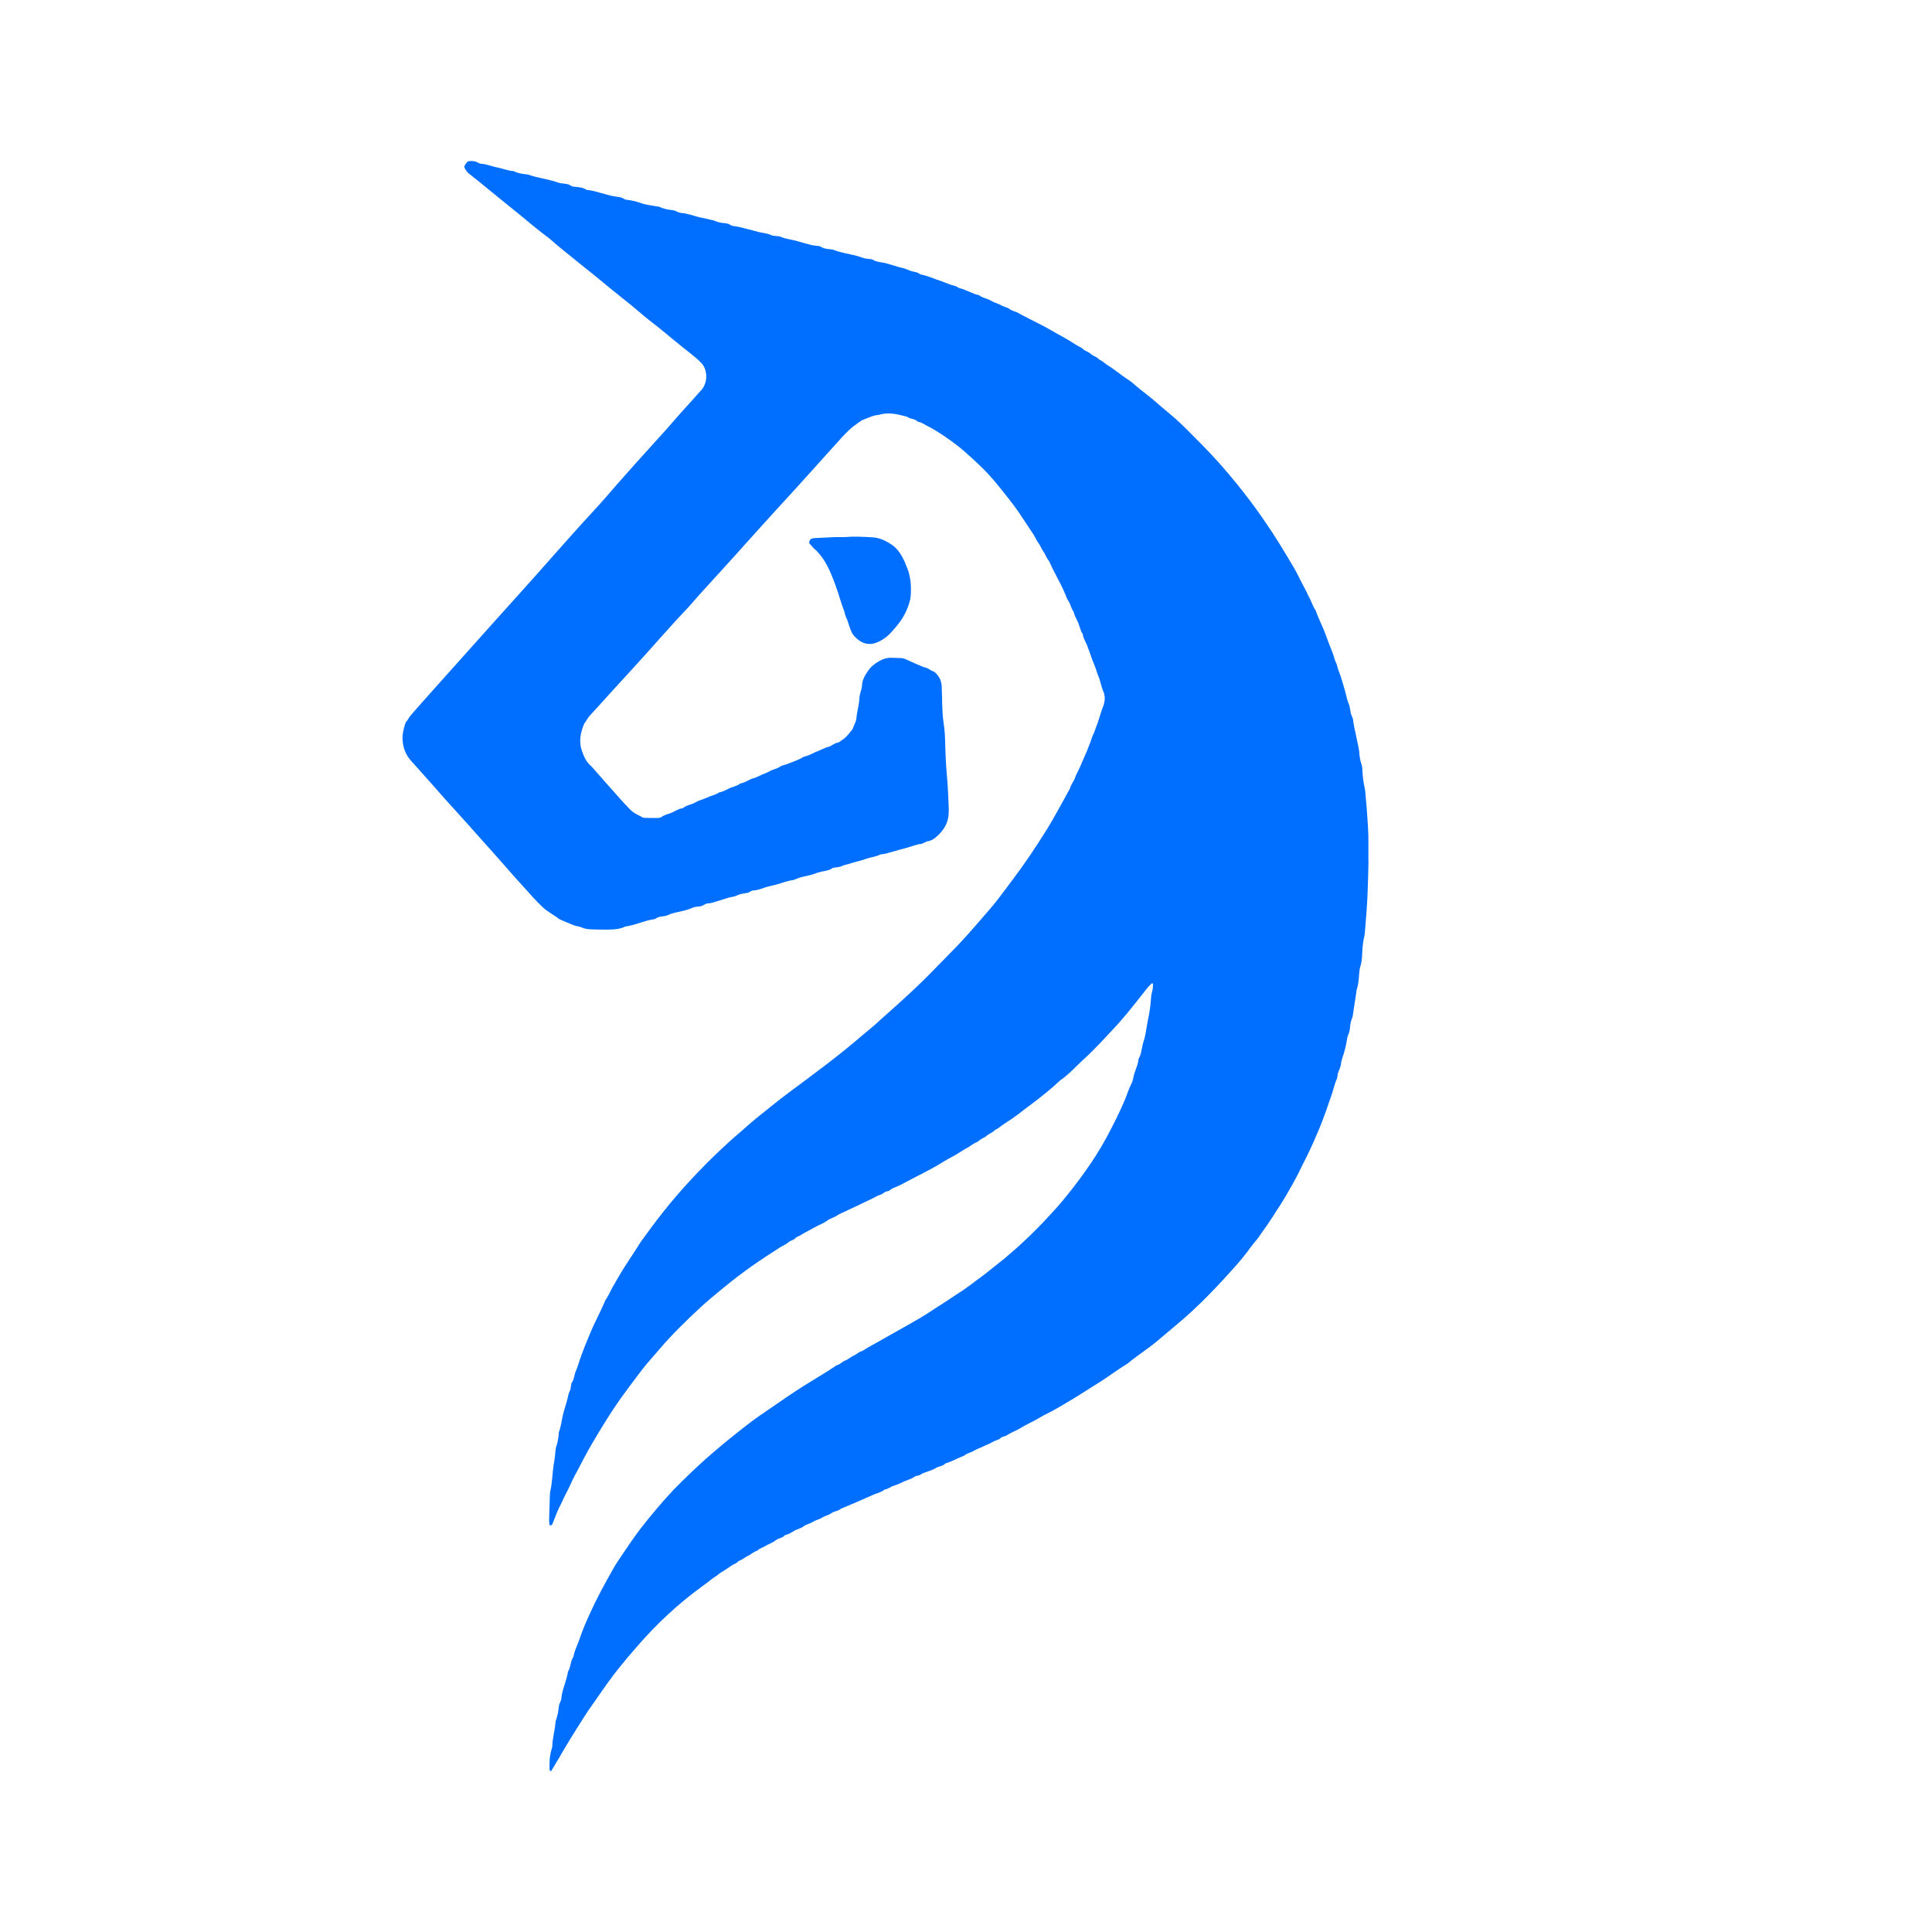 <?xml version="1.0" encoding="UTF-8"?>
<svg width="24px" height="24px" viewBox="0 0 24 24" version="1.1" xmlns="http://www.w3.org/2000/svg" xmlns:xlink="http://www.w3.org/1999/xlink">
    <title>至信链元商品协议-24px</title>
    <g id="至信链元商品协议-24px" stroke="none" stroke-width="1" fill="none" fill-rule="evenodd">
        <g id="23" transform="translate(-307, -334)" fill="#3D3D3D" fill-rule="nonzero">
            <path d="M314.755,213.808 C314.755,211.218 314.795,208.628 314.745,206.038 C314.705,204.218 314.575,202.398 314.445,200.578 C314.295,198.478 314.095,196.378 313.895,194.278 C313.795,193.228 313.725,192.168 313.475,191.148 C313.115,189.648 312.945,188.128 312.845,186.598 C312.795,185.838 312.795,185.028 312.535,184.328 C312.055,183.048 311.875,181.738 311.755,180.398 C311.695,179.738 311.535,179.078 311.395,178.418 C311.195,177.478 310.945,176.558 310.765,175.618 C310.445,174.018 309.935,172.468 309.805,170.828 C309.775,170.458 309.555,170.108 309.425,169.748 C309.295,169.388 309.105,169.048 309.025,168.678 C308.815,167.648 308.735,166.618 308.285,165.618 C307.815,164.588 307.615,163.438 307.275,162.338 C306.585,160.058 305.955,157.758 304.995,155.558 C304.665,154.788 304.605,153.918 304.165,153.138 C303.755,152.398 303.605,151.518 303.285,150.728 C302.545,148.868 301.715,147.038 301.025,145.168 C300.035,142.478 298.565,140.008 297.585,137.328 C296.775,136.248 296.365,134.968 295.725,133.798 C295.035,132.548 294.445,131.248 293.725,130.018 C292.615,128.128 291.675,126.138 290.515,124.288 C287.385,119.288 284.175,114.338 280.655,109.588 C277.935,105.908 275.075,102.338 272.085,98.878 C268.175,94.338 264.065,89.968 259.695,85.878 C256.565,82.948 253.515,79.918 250.105,77.308 C248.135,75.808 246.245,74.218 244.305,72.678 C242.295,71.078 240.145,69.668 238.185,68.008 C237.315,67.268 236.295,66.728 235.335,66.088 C234.465,65.508 233.605,64.938 232.765,64.328 C231.845,63.658 230.885,63.038 229.905,62.458 C228.925,61.878 228.095,61.048 226.995,60.648 C226.315,59.778 225.155,59.668 224.355,58.968 C223.495,58.218 222.245,58.068 221.455,57.178 C219.715,56.388 218.135,55.308 216.465,54.398 C214.805,53.488 213.095,52.668 211.445,51.748 C208.355,50.048 205.105,48.688 201.955,47.108 C201.275,46.768 200.625,46.348 199.905,46.098 C199.185,45.838 198.465,45.688 197.815,45.198 C197.135,44.688 196.215,44.658 195.445,44.238 C194.275,43.608 192.905,43.328 191.765,42.668 C190.515,41.948 188.995,41.898 187.855,40.968 C185.565,40.598 183.615,39.218 181.335,38.818 C180.475,38.148 179.415,38.038 178.415,37.728 C177.425,37.418 176.475,36.968 175.455,36.668 C173.345,36.058 171.345,35.118 169.155,34.738 C168.615,34.648 168.145,34.168 167.605,34.048 C166.575,33.818 165.565,33.638 164.575,33.198 C163.535,32.738 162.375,32.578 161.265,32.278 C159.885,31.898 158.515,31.458 157.115,31.148 C155.815,30.868 154.455,30.868 153.255,30.148 C152.875,29.918 152.325,29.988 151.845,29.908 C151.275,29.818 150.685,29.808 150.145,29.618 C146.975,28.498 143.575,28.298 140.425,27.128 C140.245,27.058 140.045,27.058 139.855,27.038 C138.625,26.888 137.375,26.858 136.255,26.158 C135.875,25.928 135.325,25.968 134.855,25.898 C134.285,25.818 133.705,25.788 133.145,25.658 C131.475,25.248 129.815,24.788 128.145,24.358 C126.485,23.928 124.745,23.808 123.145,23.118 C122.725,22.938 122.205,22.988 121.725,22.918 C121.245,22.858 120.735,22.888 120.305,22.698 C118.965,22.098 117.525,22.018 116.125,21.708 C113.325,21.088 110.585,20.178 107.725,19.838 C107.445,19.808 107.145,19.718 106.915,19.568 C106.155,19.078 105.295,18.998 104.435,18.928 C103.565,18.858 102.735,18.678 101.925,18.338 C101.405,18.118 100.815,18.038 100.255,17.918 C99.415,17.728 98.575,17.508 97.725,17.378 C95.355,17.028 93.135,15.988 90.715,15.858 C90.255,15.828 89.805,15.588 89.355,15.428 C88.995,15.308 88.645,15.088 88.275,15.058 C86.745,14.908 85.235,14.688 83.815,14.038 C83.475,13.888 83.065,13.918 82.685,13.848 C80.995,13.538 79.235,13.398 77.625,12.838 C76.065,12.298 74.495,12.008 72.875,11.818 C72.685,11.798 72.475,11.758 72.325,11.658 C71.415,11.018 70.355,10.988 69.305,10.858 C68.735,10.788 68.175,10.648 67.615,10.518 C66.775,10.318 65.955,10.068 65.115,9.878 C63.525,9.528 61.985,8.968 60.335,8.868 C60.145,8.858 59.945,8.798 59.785,8.708 C58.675,8.028 57.405,8.038 56.175,7.878 C55.795,7.828 55.355,7.838 55.065,7.638 C54.135,7.008 53.085,6.968 52.045,6.838 C51.575,6.778 51.085,6.728 50.635,6.578 C47.465,5.478 44.075,5.248 40.895,4.138 C39.275,3.968 37.655,3.798 36.155,3.078 C34.415,2.998 32.795,2.328 31.095,2.018 C29.215,1.678 27.425,0.928 25.485,0.838 C25.125,0.818 24.775,0.568 24.435,0.408 C23.575,0 22.615,-0.052 21.655,0.038 C21.405,0.058 21.135,0.258 20.955,0.448 C19.905,1.648 19.915,1.868 20.905,3.108 C21.145,3.408 21.375,3.668 21.695,3.898 C26.525,7.408 31.175,11.168 35.975,14.718 C39.265,17.148 42.405,19.778 45.745,22.148 C46.835,22.918 47.935,23.688 48.945,24.548 C51.125,26.398 53.465,28.028 55.725,29.778 C59.025,32.338 62.435,34.768 65.715,37.368 C69.425,40.308 73.315,43.008 76.995,45.988 C79.285,47.848 81.695,49.558 84.045,51.338 C87.315,53.808 90.515,56.368 93.835,58.778 C95.055,59.658 96.245,60.598 97.335,61.668 C99.495,63.768 99.495,67.538 97.555,69.788 C97.365,70.008 97.165,70.208 96.965,70.418 C95.125,72.338 93.285,74.268 91.435,76.188 C88.925,78.798 86.495,81.488 83.975,84.098 C80.285,87.918 76.575,91.728 72.925,95.588 C70.755,97.878 68.605,100.168 66.475,102.498 C63.135,106.148 59.555,109.578 56.165,113.178 C53.825,115.668 51.455,118.128 49.115,120.618 C42.725,127.418 36.235,134.128 29.785,140.878 C23.535,147.408 17.305,153.948 11.055,160.488 C8.215,163.458 5.375,166.428 2.595,169.458 C2.015,170.098 1.695,170.908 1.065,171.478 C0.435,173.188 -0.095,174.898 0.015,176.788 C0.155,179.178 0.965,181.228 2.555,182.988 C3.255,183.768 4.005,184.508 4.725,185.268 C7.215,187.888 9.735,190.488 12.195,193.148 C15.365,196.568 18.675,199.858 21.875,203.248 C25.595,207.198 29.385,211.078 33.075,215.058 C36.315,218.548 39.635,221.958 42.935,225.378 C43.785,226.258 44.725,227.068 45.625,227.908 C47.235,229.418 49.315,230.248 51.035,231.588 C52.625,232.228 54.205,232.908 55.815,233.498 C56.615,233.788 57.535,233.798 58.315,234.128 C59.405,234.588 60.535,234.718 61.685,234.758 C63.125,234.808 64.565,234.828 66.005,234.818 C68.205,234.798 70.425,234.858 72.505,233.918 C72.595,233.878 72.685,233.858 72.785,233.848 C75.925,233.438 78.825,231.998 81.985,231.658 C82.165,231.638 82.365,231.548 82.515,231.448 C83.165,230.988 83.905,230.848 84.685,230.778 C85.455,230.708 86.195,230.558 86.905,230.218 C87.335,230.018 87.805,229.888 88.265,229.778 C90.395,229.278 92.575,228.988 94.625,228.108 C95.395,227.778 96.315,227.818 97.165,227.688 C98.025,227.558 98.635,226.818 99.575,226.808 C100.535,226.808 101.435,226.428 102.365,226.188 C104.125,225.748 105.825,225.058 107.645,224.798 C108.475,224.678 109.255,224.208 110.075,223.998 C110.905,223.788 111.775,223.708 112.615,223.548 C112.795,223.518 112.955,223.378 113.125,223.298 C113.475,223.148 113.825,222.888 114.175,222.878 C116.035,222.828 117.695,221.968 119.475,221.598 C120.785,221.328 122.095,221.008 123.365,220.628 C124.655,220.238 125.915,219.848 127.245,219.688 C127.615,219.638 127.965,219.448 128.325,219.328 C128.775,219.168 129.225,218.988 129.685,218.868 C131.445,218.428 133.285,218.178 134.965,217.528 C136.665,216.868 138.595,217.068 140.175,216.018 C140.465,215.828 140.925,215.888 141.295,215.818 C141.865,215.718 142.475,215.718 142.975,215.478 C143.945,215.018 145.005,214.928 145.995,214.598 C147.635,214.058 149.345,213.808 150.975,213.228 C152.485,212.688 154.155,212.618 155.635,211.908 C155.965,211.748 156.395,211.808 156.765,211.738 C157.235,211.658 157.715,211.578 158.165,211.438 C160.285,210.838 162.405,210.278 164.555,209.768 C166.025,209.418 167.425,208.758 168.975,208.658 C169.245,208.638 169.505,208.458 169.775,208.348 C170.215,208.178 170.645,207.908 171.105,207.848 C172.415,207.678 173.435,206.978 174.365,206.148 C176.515,204.248 177.985,201.978 178.005,198.988 C178.005,198.508 178.035,198.028 178.005,197.548 C177.825,194.288 177.755,191.028 177.425,187.788 C177.105,184.638 176.945,181.478 176.865,178.318 C176.805,176.108 176.735,173.908 176.355,171.728 C175.935,169.258 175.905,166.768 175.835,164.278 C175.795,163.028 175.765,161.788 175.715,160.538 C175.655,159.038 175.095,157.748 174.015,156.698 C173.745,156.438 173.485,156.098 173.155,155.998 C172.065,155.658 171.205,154.768 170.015,154.698 C168.155,153.948 166.285,153.228 164.455,152.418 C163.825,152.138 163.225,151.888 162.545,151.868 C161.395,151.828 160.245,151.798 159.095,151.778 C157.725,151.758 156.505,152.168 155.285,152.818 C153.805,153.598 152.545,154.578 151.605,155.918 C150.675,157.238 149.765,158.588 149.745,160.328 C149.745,160.888 149.475,161.438 149.345,161.998 C149.185,162.648 148.935,163.298 148.905,163.948 C148.825,166.068 148.125,168.098 147.925,170.198 C147.805,171.468 147.035,172.498 146.615,173.658 C145.585,174.768 144.725,176.048 143.355,176.818 C142.855,177.098 142.415,177.628 141.905,177.678 C140.705,177.808 139.915,178.758 138.755,178.998 C137.555,179.248 136.455,179.928 135.285,180.318 C133.745,180.818 132.365,181.748 130.745,182.018 C129.105,183.018 127.245,183.508 125.485,184.198 C124.685,184.508 123.745,184.568 123.065,185.028 C122.315,185.528 121.515,185.718 120.695,185.978 C119.885,186.238 119.195,186.748 118.355,187.008 C116.995,187.428 115.745,188.248 114.365,188.588 C112.865,188.958 111.635,189.958 110.105,190.168 C109.085,190.948 107.815,191.128 106.675,191.588 C105.535,192.048 104.465,192.748 103.195,192.888 C102.085,193.678 100.715,193.828 99.505,194.378 C98.205,194.968 96.745,195.248 95.495,195.928 C94.145,196.668 92.545,196.768 91.325,197.748 C90.035,197.828 88.985,198.588 87.845,199.048 C86.695,199.508 85.435,199.698 84.385,200.418 C84.085,200.618 83.655,200.698 83.285,200.708 C81.845,200.728 80.415,200.708 78.975,200.688 C78.695,200.688 78.385,200.628 78.145,200.488 C76.895,199.788 75.495,199.358 74.435,198.338 C73.675,197.608 72.895,196.908 72.165,196.148 C68.615,192.428 65.065,188.718 61.565,184.948 C59.975,183.738 59.165,182.068 58.475,180.238 C57.375,177.308 58.035,174.608 59.205,171.908 C59.895,171.118 60.335,170.148 61.095,169.388 C63.245,167.238 65.315,165.018 67.435,162.838 C69.945,160.248 72.465,157.668 74.995,155.098 C80.945,149.038 86.655,142.748 92.705,136.788 C93.985,135.528 95.155,134.148 96.415,132.858 C100.725,128.428 105.015,123.988 109.305,119.548 C113.675,115.018 118.005,110.438 122.415,105.938 C126.275,102.008 130.115,98.048 133.925,94.068 C136.955,90.898 140.005,87.748 143.055,84.588 C144.515,83.078 146.015,81.608 147.805,80.478 C148.605,79.978 149.345,79.288 150.215,79.008 C151.845,78.478 153.405,77.658 155.165,77.558 C158.355,76.638 161.435,77.348 164.515,78.158 C165.515,78.938 166.985,78.628 167.885,79.638 C169.155,79.798 170.165,80.568 171.285,81.068 C173.665,82.138 177.385,84.528 180.025,86.378 C181.895,87.688 183.645,89.138 185.385,90.628 C187.925,92.798 190.425,94.998 192.645,97.478 C194.865,99.958 197.015,102.498 199.115,105.088 C201.395,107.908 203.325,110.958 205.465,113.868 C206.135,114.778 206.585,115.858 207.275,116.748 C207.935,117.588 208.295,118.588 208.935,119.418 C209.625,120.328 209.945,121.478 210.775,122.298 C212.155,125.438 214.085,128.288 215.545,131.388 C216.035,132.418 216.395,133.548 217.045,134.468 C217.775,135.498 217.905,136.798 218.735,137.748 C218.985,138.988 219.745,140.008 220.235,141.148 C220.725,142.278 220.905,143.548 221.705,144.538 C221.815,145.818 222.605,146.848 223.085,147.968 C223.985,150.068 224.645,152.268 225.625,154.338 C226.065,155.268 226.285,156.308 226.735,157.268 C227.225,158.298 227.465,159.438 227.825,160.528 C227.975,160.978 228.115,161.438 228.315,161.868 C229.065,163.448 229.005,164.988 228.335,166.588 C227.455,168.698 226.915,170.928 225.995,173.038 C225.655,173.818 225.435,174.628 225.015,175.388 C224.615,176.118 224.425,176.978 224.095,177.778 C223.045,180.328 221.865,182.818 220.695,185.308 C220.215,186.348 219.585,187.328 219.185,188.398 C218.755,189.568 217.835,190.468 217.525,191.688 C214.995,195.928 212.595,200.248 209.875,204.368 C206.465,209.548 202.845,214.588 198.955,219.428 C196.505,222.468 194.145,225.588 191.505,228.448 C187.825,232.428 184.205,236.478 180.305,240.258 C177.295,243.168 174.275,246.068 171.225,248.938 C165.755,254.098 159.935,258.838 154.195,263.688 C153.035,264.668 151.795,265.568 150.605,266.528 C146.245,270.038 141.795,273.428 137.235,276.658 C133.525,279.288 129.805,281.918 126.045,284.498 C122.745,286.768 119.585,289.238 116.385,291.638 C114.705,292.898 113.065,294.178 111.465,295.538 C109.815,296.958 108.075,298.278 106.405,299.698 C101.695,303.718 97.175,307.928 92.855,312.368 C87.675,317.698 82.895,323.358 78.375,329.258 C77.035,330.998 75.865,332.848 74.605,334.648 C73.575,336.128 72.525,337.588 71.545,339.098 C70.615,340.528 69.725,341.978 68.825,343.428 C67.875,344.958 67.195,346.658 66.085,348.088 C64.645,351.398 62.785,354.508 61.305,357.798 C60.055,360.578 58.855,363.368 57.795,366.228 C57.365,367.398 57.015,368.598 56.475,369.718 C55.935,370.838 56.005,372.168 55.185,373.198 C54.965,373.468 54.985,373.918 54.895,374.298 C54.785,374.768 54.795,375.298 54.565,375.688 C54.065,376.538 53.935,377.478 53.695,378.408 C53.275,379.978 52.665,381.498 52.285,383.068 C51.855,384.828 51.625,386.638 50.965,388.338 C50.935,388.428 50.935,388.528 50.925,388.618 C50.835,390.058 50.575,391.468 50.075,392.828 C49.885,393.358 49.885,393.958 49.805,394.528 C49.705,395.288 49.685,396.068 49.525,396.808 C48.835,399.998 48.945,403.308 48.135,406.478 C48.045,406.848 48.065,407.238 48.045,407.628 C48.005,408.298 47.975,408.968 47.945,409.638 C47.885,411.458 47.815,413.278 47.775,415.098 C47.765,415.568 47.845,416.048 47.885,416.518 C47.905,416.748 48.065,416.868 48.295,416.808 C48.465,416.768 48.725,416.708 48.775,416.578 C49.555,414.838 50.185,413.018 51.085,411.358 C51.945,409.768 52.695,408.118 53.585,406.548 C54.475,404.978 55.165,403.298 56.075,401.748 C57.285,399.698 58.385,397.588 59.575,395.518 C60.995,393.048 62.525,390.648 64.065,388.248 C66.285,384.798 68.575,381.408 71.045,378.128 C73.055,375.458 75.185,372.898 77.255,370.278 C79.325,367.658 81.655,365.288 83.905,362.828 C87.965,358.388 92.425,354.348 96.935,350.378 C99.065,348.498 101.345,346.788 103.585,345.028 C106.795,342.498 110.125,340.118 113.515,337.848 C116.665,335.748 119.915,333.778 123.175,331.828 C123.995,331.338 124.955,331.028 125.655,330.418 C126.465,329.708 127.665,329.728 128.315,328.808 C129.495,328.398 130.525,327.668 131.635,327.148 C132.835,326.588 133.985,325.928 135.185,325.358 C136.295,324.818 137.495,324.388 138.495,323.678 C139.455,322.998 140.605,322.808 141.575,322.188 C142.605,321.528 143.795,321.148 144.915,320.638 C147.765,319.338 150.655,318.108 153.505,316.788 C154.195,316.468 154.875,316.028 155.605,315.878 C156.485,315.688 157.025,314.848 157.915,314.778 C158.745,314.708 159.235,314.018 159.935,313.768 C162.555,312.848 164.955,311.458 167.455,310.278 C170.455,308.858 173.455,307.398 176.315,305.698 C177.545,304.968 178.865,304.388 180.115,303.708 C181.355,303.028 182.545,302.248 183.805,301.618 C185.085,300.978 186.195,300.018 187.575,299.568 C188.355,298.688 189.585,298.498 190.455,297.748 C191.255,297.058 192.375,296.848 193.075,296.008 C194.175,295.638 195.005,294.818 195.975,294.238 C197.605,293.268 199.215,292.228 200.755,291.128 C205.335,287.858 210.005,284.718 214.225,280.968 C216.155,279.738 217.845,278.198 219.515,276.658 C221.265,275.038 223.095,273.528 224.835,271.908 C226.865,270.018 228.775,268.028 230.745,266.078 C235.895,260.968 237.645,258.638 242.345,253.088 C242.895,252.438 243.535,251.848 244.145,251.248 C244.195,251.198 244.335,251.218 244.415,251.248 C244.475,251.268 244.565,251.358 244.565,251.418 C244.565,251.888 244.575,252.378 244.495,252.838 C244.345,253.688 244.015,254.518 243.965,255.368 C243.815,258.058 243.335,260.688 242.745,263.308 C242.725,263.398 242.725,263.498 242.705,263.588 C242.325,265.368 242.145,267.218 241.525,268.908 C240.865,270.708 240.895,272.708 239.845,274.358 C239.775,276.028 238.875,277.448 238.435,279.008 C238.175,279.918 238.055,280.918 237.615,281.738 C236.705,283.418 236.115,285.228 235.345,286.958 C233.585,290.878 231.545,294.648 229.405,298.358 C227.355,301.898 225.055,305.298 222.575,308.568 C220.095,311.828 217.505,314.998 214.775,318.048 C213.765,319.178 212.685,320.258 211.635,321.358 C206.835,326.378 201.665,330.988 196.205,335.278 C194.855,336.338 193.445,337.318 192.095,338.358 C190.665,339.458 189.195,340.508 187.705,341.528 C185.665,342.918 183.695,344.408 181.575,345.658 C179.855,346.678 178.205,347.798 176.475,348.808 C174.675,349.858 172.915,350.988 171.125,352.058 C168.355,353.718 165.495,355.188 162.655,356.708 C160.395,357.918 158.105,359.078 155.845,360.298 C153.835,361.388 151.775,362.388 149.815,363.558 C148.755,363.758 148.005,364.578 147.035,364.978 C146.065,365.368 145.245,366.118 144.265,366.468 C143.265,366.828 142.575,367.718 141.505,367.898 C137.285,370.628 132.805,372.928 128.525,375.558 C124.465,378.048 120.525,380.698 116.505,383.248 C113.845,384.938 111.335,386.848 108.805,388.708 C106.275,390.568 103.805,392.498 101.355,394.458 C97.695,397.368 94.235,400.498 90.785,403.638 C86.545,407.498 82.755,411.798 79.005,416.128 C76.585,418.918 74.395,421.898 72.245,424.898 C71.035,426.588 69.785,428.258 68.705,430.048 C66.035,434.448 63.445,438.878 61.195,443.508 C59.945,446.078 58.745,448.668 57.775,451.358 C57.095,453.238 56.085,454.998 55.685,456.988 C54.675,458.328 54.895,460.138 53.925,461.498 C53.465,464.338 52.015,466.918 51.755,469.818 C51.725,470.188 51.495,470.528 51.355,470.888 C51.225,471.248 51.025,471.598 50.985,471.968 C50.805,473.498 50.545,474.998 49.985,476.448 C49.885,476.708 49.865,477.008 49.835,477.298 C49.615,479.588 48.895,481.808 48.825,484.118 C48.815,484.588 48.665,485.068 48.515,485.518 C47.875,487.468 47.885,489.478 47.925,491.488 C47.925,491.578 47.965,491.688 48.025,491.758 C48.075,491.818 48.165,491.858 48.245,491.871 C48.325,491.878 48.465,491.871 48.495,491.818 C49.625,490.058 50.765,488.308 51.855,486.518 C54.285,482.528 56.925,478.698 59.545,474.838 C60.875,472.878 62.355,471.038 63.745,469.128 C68.405,462.738 71.235,459.478 76.295,453.988 C82.755,446.968 89.905,440.728 97.805,435.368 C98.825,434.678 99.845,433.968 100.825,433.218 C101.505,432.698 102.295,432.368 102.955,431.798 C103.595,431.248 104.405,430.898 105.135,430.448 C105.865,429.998 106.605,429.538 107.325,429.068 C108.035,428.598 108.945,428.448 109.495,427.728 C110.625,427.418 111.505,426.608 112.545,426.168 C113.605,425.718 114.435,424.858 115.575,424.588 C116.425,423.768 117.595,423.538 118.575,422.968 C119.565,422.388 120.745,422.098 121.625,421.398 C122.555,420.668 123.865,420.768 124.625,419.818 C125.785,419.618 126.765,418.958 127.765,418.438 C128.695,417.948 129.765,417.808 130.635,417.168 C131.555,416.498 132.735,416.348 133.735,415.758 C134.705,415.178 135.915,414.988 136.885,414.398 C137.795,413.838 138.875,413.768 139.755,413.118 C140.675,412.438 141.975,412.528 142.875,411.748 C146.325,410.358 149.795,409.028 153.215,407.558 C154.525,406.998 155.985,406.778 157.135,405.868 C158.225,405.788 159.055,405.018 160.035,404.748 C161.155,404.448 162.205,403.968 163.235,403.498 C164.445,402.948 165.795,402.738 166.915,401.938 C167.425,401.578 168.295,401.708 168.795,401.338 C169.455,400.858 170.165,400.708 170.895,400.468 C171.895,400.138 172.935,399.838 173.815,399.308 C174.805,398.708 176.095,398.818 176.925,397.898 C179.055,397.328 180.995,396.248 183.055,395.508 C183.955,394.758 185.145,394.648 186.155,394.068 C187.205,393.458 188.425,393.118 189.545,392.588 C190.405,392.188 191.335,391.898 192.165,391.438 C192.925,391.008 193.735,390.738 194.555,390.478 C195.195,389.638 196.295,389.748 197.095,389.238 C198.465,388.358 200.045,387.908 201.445,387.068 C202.905,386.188 204.495,385.548 206.025,384.778 C207.305,384.138 208.535,383.388 209.825,382.798 C212.845,381.408 215.725,379.748 218.615,378.118 C221.175,376.678 223.675,375.098 226.225,373.648 C229.705,371.678 232.905,369.278 236.395,367.338 C239.355,364.958 242.665,363.068 245.655,360.728 C248.495,358.498 251.345,356.288 254.145,354.018 C259.235,349.868 264.005,345.378 268.555,340.648 C271.265,337.828 274.015,335.038 276.365,331.898 C276.995,331.068 277.695,330.298 278.405,329.528 C278.985,328.908 279.435,328.168 279.965,327.498 C282.025,324.888 283.845,322.108 285.755,319.388 C286.685,318.068 287.535,316.688 288.395,315.328 C289.255,313.968 290.055,312.568 290.885,311.188 C292.055,309.228 293.045,307.168 294.125,305.168 C295.845,301.988 297.385,298.728 298.845,295.428 C300.385,291.948 301.675,288.358 302.965,284.768 C303.455,283.428 303.725,282.018 304.375,280.718 C304.755,279.968 304.675,279.008 305.025,278.238 C305.425,277.358 305.815,276.508 305.895,275.528 C305.915,275.248 305.985,274.958 306.075,274.688 C306.855,272.528 307.515,270.328 307.845,268.048 C307.895,267.678 308.025,267.298 308.195,266.958 C308.585,266.168 308.735,265.318 308.805,264.458 C308.875,263.588 309.065,262.758 309.415,261.958 C309.565,261.618 309.665,261.238 309.725,260.858 C310.095,258.588 310.445,256.318 310.805,254.048 C310.865,253.668 310.895,253.278 311.025,252.918 C311.545,251.448 311.625,249.918 311.755,248.388 C311.815,247.628 311.875,246.838 312.125,246.128 C312.555,244.928 312.675,243.698 312.735,242.458 C312.815,240.638 312.955,238.828 313.385,237.038 C313.565,236.298 313.645,235.528 313.705,234.758 C313.975,231.418 314.295,228.068 314.465,224.718 C314.655,221.078 314.695,217.438 314.805,213.788 L314.655,213.788 L314.755,213.808 Z" id="路径"></path>
        </g>
        <path d="M17,10.693 C16.996,10.841 16.994,10.989 16.987,11.137 C16.983,11.219 16.977,11.301 16.971,11.382 L16.958,11.545 C16.956,11.57 16.954,11.596 16.95,11.62 L16.946,11.638 C16.929,11.711 16.924,11.785 16.921,11.859 C16.919,11.909 16.914,11.959 16.898,12.008 C16.89,12.033 16.887,12.06 16.885,12.086 L16.881,12.137 C16.877,12.187 16.872,12.236 16.856,12.284 C16.853,12.293 16.851,12.302 16.85,12.311 L16.848,12.33 C16.834,12.422 16.82,12.514 16.806,12.607 C16.805,12.619 16.802,12.631 16.798,12.643 L16.795,12.651 C16.783,12.68 16.776,12.709 16.773,12.74 L16.771,12.753 C16.769,12.784 16.764,12.814 16.753,12.843 L16.748,12.855 C16.742,12.869 16.737,12.884 16.735,12.899 C16.722,12.992 16.697,13.081 16.667,13.169 C16.665,13.177 16.663,13.186 16.661,13.195 L16.66,13.203 C16.657,13.243 16.642,13.278 16.627,13.313 C16.622,13.325 16.619,13.338 16.617,13.351 L16.613,13.377 C16.611,13.39 16.608,13.403 16.602,13.414 C16.59,13.441 16.581,13.468 16.573,13.496 L16.561,13.538 C16.557,13.551 16.553,13.565 16.549,13.579 C16.499,13.725 16.45,13.871 16.392,14.012 C16.343,14.13 16.292,14.246 16.236,14.36 L16.191,14.449 L16.191,14.449 L16.151,14.531 C16.131,14.572 16.11,14.613 16.088,14.653 L16.041,14.738 C16.025,14.766 16.01,14.794 15.993,14.822 L15.954,14.888 C15.934,14.921 15.914,14.954 15.893,14.987 L15.865,15.028 L15.865,15.028 L15.812,15.112 C15.767,15.181 15.721,15.25 15.672,15.316 L15.66,15.333 L15.66,15.333 L15.637,15.367 C15.629,15.378 15.621,15.389 15.612,15.399 C15.585,15.43 15.559,15.462 15.535,15.495 C15.468,15.591 15.392,15.679 15.315,15.765 L15.237,15.851 L15.237,15.851 C15.064,16.043 14.882,16.226 14.688,16.395 C14.634,16.441 14.58,16.486 14.526,16.532 L14.364,16.668 L14.364,16.668 C14.25,16.763 14.124,16.84 14.011,16.936 C13.961,16.966 13.913,16.998 13.865,17.031 L13.769,17.097 C13.721,17.13 13.673,17.163 13.623,17.193 C13.546,17.24 13.469,17.291 13.392,17.339 L13.333,17.375 L13.251,17.424 C13.168,17.474 13.085,17.523 12.998,17.565 C12.979,17.574 12.959,17.585 12.94,17.596 L12.883,17.629 C12.873,17.635 12.863,17.64 12.853,17.645 L12.828,17.659 L12.828,17.659 L12.778,17.684 C12.744,17.701 12.711,17.718 12.679,17.739 C12.625,17.773 12.565,17.791 12.513,17.827 C12.504,17.833 12.495,17.837 12.485,17.84 L12.462,17.847 C12.445,17.853 12.428,17.86 12.416,17.877 C12.385,17.888 12.354,17.899 12.325,17.916 C12.312,17.924 12.299,17.93 12.286,17.936 L12.245,17.954 C12.238,17.957 12.232,17.96 12.225,17.963 C12.213,17.969 12.201,17.975 12.188,17.98 L12.15,17.996 C12.138,18.001 12.125,18.007 12.114,18.013 L12.096,18.023 C12.086,18.03 12.074,18.035 12.063,18.039 L12.03,18.052 C12.011,18.059 11.993,18.068 11.978,18.082 C11.952,18.092 11.926,18.103 11.9,18.115 L11.849,18.139 C11.815,18.154 11.78,18.169 11.744,18.179 C11.729,18.196 11.711,18.205 11.691,18.211 L11.666,18.219 C11.655,18.222 11.644,18.226 11.633,18.232 L11.626,18.236 C11.6,18.252 11.572,18.263 11.543,18.273 L11.504,18.287 L11.504,18.287 L11.483,18.294 C11.466,18.3 11.45,18.307 11.434,18.319 C11.415,18.334 11.382,18.329 11.363,18.343 C11.339,18.361 11.313,18.371 11.287,18.381 L11.261,18.391 C11.248,18.395 11.235,18.4 11.222,18.407 C11.183,18.426 11.143,18.445 11.1,18.457 C11.063,18.468 11.031,18.5 10.99,18.503 C10.963,18.526 10.931,18.538 10.9,18.549 L10.876,18.558 C10.864,18.562 10.852,18.566 10.84,18.572 C10.71,18.631 10.578,18.686 10.446,18.742 C10.432,18.755 10.415,18.762 10.398,18.768 L10.377,18.775 C10.363,18.779 10.349,18.784 10.336,18.791 L10.327,18.798 C10.312,18.809 10.296,18.817 10.279,18.823 L10.254,18.832 C10.242,18.837 10.229,18.842 10.218,18.85 C10.204,18.859 10.189,18.865 10.173,18.872 L10.142,18.884 C10.131,18.888 10.119,18.893 10.108,18.899 L10.098,18.905 C10.085,18.913 10.072,18.919 10.058,18.925 L10.031,18.935 C10.016,18.941 10.002,18.947 9.989,18.956 L9.98,18.962 C9.965,18.974 9.949,18.982 9.932,18.988 L9.907,18.998 C9.894,19.002 9.882,19.007 9.87,19.014 L9.859,19.021 L9.859,19.021 L9.836,19.034 C9.809,19.05 9.782,19.064 9.751,19.07 C9.737,19.088 9.719,19.097 9.7,19.104 L9.675,19.113 C9.661,19.118 9.648,19.125 9.636,19.134 C9.606,19.16 9.568,19.172 9.533,19.191 L9.52,19.198 C9.51,19.205 9.499,19.21 9.488,19.215 L9.466,19.225 C9.445,19.235 9.423,19.246 9.406,19.264 C9.384,19.27 9.365,19.281 9.347,19.293 L9.325,19.308 C9.314,19.316 9.302,19.323 9.29,19.328 C9.277,19.334 9.264,19.342 9.252,19.35 L9.227,19.366 C9.21,19.377 9.193,19.386 9.174,19.392 C9.162,19.408 9.147,19.417 9.131,19.425 L9.115,19.433 C9.106,19.437 9.098,19.441 9.091,19.446 C9.064,19.465 9.035,19.484 9.008,19.502 L8.996,19.51 L8.996,19.51 L8.971,19.525 C8.959,19.532 8.947,19.539 8.935,19.548 L8.925,19.557 C8.899,19.58 8.869,19.594 8.843,19.615 C8.806,19.646 8.767,19.674 8.728,19.702 C8.427,19.92 8.155,20.174 7.908,20.46 L7.835,20.545 L7.835,20.545 L7.801,20.584 L7.801,20.584 L7.769,20.623 L7.769,20.623 L7.738,20.661 C7.733,20.667 7.728,20.673 7.723,20.679 L7.693,20.716 C7.688,20.723 7.683,20.729 7.678,20.735 L7.649,20.772 L7.649,20.772 L7.619,20.81 L7.619,20.81 L7.59,20.85 L7.59,20.85 L7.56,20.89 L7.56,20.89 L7.529,20.933 C7.524,20.94 7.519,20.947 7.514,20.955 L7.481,21.001 L7.481,21.001 L7.447,21.05 L7.447,21.05 L7.403,21.114 L7.403,21.114 L7.349,21.19 C7.322,21.229 7.295,21.267 7.27,21.307 L7.195,21.425 C7.133,21.523 7.071,21.621 7.012,21.722 L6.977,21.782 C6.956,21.819 6.935,21.855 6.913,21.89 L6.849,21.998 L6.849,21.998 C6.847,22 6.842,22 6.839,22 C6.836,21.999 6.833,21.998 6.831,21.995 C6.828,21.992 6.827,21.988 6.827,21.984 C6.825,21.903 6.825,21.821 6.849,21.742 C6.855,21.723 6.861,21.704 6.861,21.685 C6.864,21.591 6.891,21.5 6.9,21.407 L6.901,21.393 C6.902,21.386 6.903,21.379 6.905,21.373 C6.927,21.314 6.937,21.253 6.943,21.191 C6.945,21.176 6.953,21.161 6.958,21.147 L6.96,21.139 L6.96,21.139 L6.967,21.125 C6.97,21.118 6.972,21.111 6.973,21.103 C6.977,21.048 6.992,20.996 7.008,20.944 L7.022,20.9 C7.035,20.856 7.049,20.811 7.056,20.765 C7.071,20.741 7.079,20.714 7.085,20.687 L7.092,20.659 C7.098,20.632 7.106,20.605 7.123,20.582 C7.131,20.537 7.146,20.496 7.163,20.455 L7.179,20.414 C7.187,20.394 7.195,20.373 7.202,20.353 C7.239,20.243 7.285,20.138 7.333,20.033 C7.418,19.845 7.517,19.665 7.619,19.486 C7.648,19.434 7.681,19.385 7.714,19.336 L7.754,19.277 C7.836,19.155 7.919,19.034 8.012,18.92 L8.042,18.882 L8.042,18.882 L8.104,18.807 C8.217,18.67 8.334,18.536 8.461,18.412 C8.592,18.285 8.724,18.157 8.864,18.039 C8.957,17.959 9.051,17.881 9.148,17.805 L9.22,17.748 C9.292,17.691 9.365,17.635 9.441,17.583 C9.594,17.48 9.744,17.372 9.899,17.271 C9.954,17.235 10.009,17.201 10.064,17.167 L10.175,17.099 C10.249,17.054 10.323,17.008 10.394,16.959 C10.414,16.955 10.431,16.945 10.448,16.933 L10.464,16.921 C10.472,16.915 10.481,16.909 10.49,16.905 L10.499,16.901 C10.513,16.896 10.526,16.888 10.539,16.88 L10.565,16.863 C10.574,16.857 10.582,16.852 10.591,16.847 L10.605,16.84 C10.615,16.836 10.624,16.83 10.634,16.824 L10.652,16.812 C10.67,16.799 10.689,16.787 10.711,16.783 C10.748,16.759 10.786,16.737 10.825,16.715 L10.902,16.672 C10.915,16.665 10.928,16.657 10.941,16.65 C11.027,16.6 11.114,16.553 11.2,16.504 L11.339,16.425 C11.401,16.39 11.463,16.354 11.523,16.315 C11.591,16.271 11.658,16.226 11.727,16.183 L11.776,16.151 L11.776,16.151 L11.873,16.086 L11.873,16.086 L11.921,16.055 C11.968,16.026 12.012,15.993 12.056,15.961 L12.122,15.911 L12.122,15.911 L12.155,15.887 C12.212,15.845 12.268,15.803 12.322,15.758 L12.361,15.727 L12.361,15.727 L12.44,15.664 C12.453,15.654 12.466,15.643 12.479,15.633 C12.673,15.47 12.858,15.296 13.03,15.107 L13.128,15 C13.148,14.978 13.168,14.955 13.187,14.932 C13.291,14.808 13.39,14.679 13.484,14.547 C13.579,14.414 13.667,14.275 13.745,14.131 C13.826,13.981 13.904,13.827 13.971,13.668 C13.978,13.65 13.985,13.633 13.992,13.615 L14.012,13.561 C14.026,13.525 14.04,13.49 14.058,13.456 C14.066,13.439 14.071,13.421 14.076,13.402 L14.085,13.359 C14.086,13.354 14.088,13.349 14.089,13.345 C14.093,13.33 14.098,13.316 14.103,13.301 L14.118,13.259 C14.131,13.226 14.141,13.192 14.143,13.156 C14.164,13.12 14.174,13.08 14.182,13.04 L14.188,13.009 C14.192,12.989 14.196,12.969 14.202,12.949 L14.207,12.934 C14.22,12.896 14.228,12.856 14.235,12.815 L14.243,12.766 C14.244,12.758 14.246,12.75 14.247,12.742 L14.252,12.718 L14.253,12.706 C14.276,12.6 14.294,12.493 14.3,12.383 C14.3,12.369 14.303,12.354 14.307,12.339 L14.314,12.31 C14.316,12.3 14.318,12.29 14.32,12.281 C14.322,12.269 14.322,12.258 14.322,12.246 L14.323,12.223 L14.323,12.223 C14.323,12.22 14.319,12.217 14.317,12.216 C14.314,12.215 14.308,12.214 14.307,12.216 L14.278,12.245 C14.264,12.26 14.25,12.275 14.238,12.291 L14.092,12.476 L14.092,12.476 L14.066,12.508 L14.066,12.508 L14.029,12.554 L14.029,12.554 L14.005,12.584 L14.005,12.584 L13.979,12.614 L13.979,12.614 L13.953,12.645 L13.953,12.645 L13.926,12.676 C13.921,12.682 13.917,12.687 13.912,12.693 L13.882,12.726 L13.882,12.726 L13.849,12.762 C13.844,12.768 13.838,12.774 13.832,12.78 L13.796,12.819 C13.721,12.898 13.648,12.979 13.57,13.056 L13.52,13.105 L13.52,13.105 L13.418,13.2 C13.401,13.216 13.384,13.233 13.368,13.249 L13.329,13.287 C13.278,13.336 13.225,13.384 13.166,13.424 C13.063,13.522 12.952,13.61 12.84,13.696 L12.765,13.752 L12.765,13.752 L12.69,13.809 L12.653,13.838 C12.594,13.882 12.532,13.925 12.47,13.964 C12.463,13.969 12.456,13.974 12.449,13.979 L12.417,14.003 C12.399,14.016 12.381,14.028 12.36,14.036 C12.348,14.051 12.332,14.062 12.316,14.071 L12.297,14.082 C12.287,14.087 12.277,14.093 12.269,14.099 L12.26,14.107 C12.249,14.117 12.236,14.124 12.223,14.131 L12.194,14.147 C12.178,14.156 12.163,14.166 12.15,14.181 C12.124,14.19 12.1,14.204 12.077,14.219 L12.049,14.238 C12.04,14.244 12.03,14.25 12.021,14.256 L12.006,14.264 C11.987,14.274 11.968,14.286 11.95,14.297 L11.894,14.332 C11.885,14.338 11.875,14.343 11.866,14.349 L11.837,14.365 L11.837,14.365 L11.778,14.397 C11.759,14.407 11.74,14.418 11.721,14.43 C11.612,14.499 11.498,14.558 11.383,14.616 C11.364,14.626 11.345,14.636 11.326,14.646 L11.27,14.676 C11.213,14.706 11.156,14.736 11.097,14.758 C11.072,14.767 11.055,14.791 11.028,14.798 L11.02,14.799 C11.004,14.8 10.991,14.808 10.979,14.817 L10.964,14.828 C10.954,14.835 10.944,14.841 10.931,14.844 C10.914,14.848 10.897,14.856 10.881,14.865 L10.861,14.876 C10.858,14.878 10.855,14.879 10.851,14.881 C10.743,14.935 10.633,14.985 10.524,15.037 C10.513,15.043 10.502,15.047 10.492,15.052 L10.459,15.067 C10.437,15.076 10.416,15.087 10.397,15.1 C10.36,15.126 10.316,15.133 10.279,15.161 C10.255,15.179 10.229,15.193 10.202,15.206 L10.169,15.221 C10.164,15.224 10.158,15.227 10.153,15.229 L10.119,15.247 L10.119,15.247 L10.052,15.284 C10.041,15.29 10.029,15.296 10.018,15.302 C10.007,15.307 9.997,15.313 9.986,15.319 L9.955,15.338 C9.935,15.35 9.914,15.361 9.891,15.37 C9.879,15.388 9.861,15.397 9.843,15.406 L9.827,15.412 C9.816,15.417 9.806,15.422 9.797,15.429 L9.79,15.435 C9.776,15.447 9.761,15.457 9.744,15.466 L9.719,15.479 C9.711,15.483 9.703,15.487 9.695,15.492 C9.571,15.572 9.447,15.652 9.327,15.737 C9.214,15.818 9.103,15.902 8.995,15.991 L8.838,16.121 C8.79,16.162 8.741,16.203 8.695,16.247 C8.523,16.408 8.353,16.572 8.198,16.753 L8.17,16.786 L8.17,16.786 L8.112,16.852 C8.054,16.918 7.997,16.985 7.945,17.056 L7.897,17.119 L7.897,17.119 L7.802,17.246 C7.77,17.289 7.739,17.332 7.708,17.375 C7.614,17.508 7.527,17.646 7.442,17.786 C7.383,17.884 7.325,17.982 7.271,18.082 C7.226,18.166 7.184,18.252 7.137,18.335 C7.126,18.356 7.115,18.378 7.105,18.4 L7.075,18.466 C7.069,18.477 7.064,18.487 7.059,18.498 L7.043,18.531 C7.029,18.556 7.016,18.582 7.004,18.608 L6.967,18.687 C6.96,18.7 6.954,18.713 6.947,18.726 C6.93,18.76 6.916,18.795 6.902,18.831 L6.881,18.885 C6.874,18.903 6.867,18.921 6.859,18.938 C6.858,18.942 6.852,18.945 6.847,18.946 L6.841,18.948 L6.841,18.948 C6.832,18.95 6.826,18.945 6.825,18.936 C6.824,18.917 6.821,18.897 6.821,18.878 C6.823,18.804 6.825,18.73 6.828,18.656 C6.829,18.629 6.83,18.602 6.831,18.575 L6.832,18.556 C6.832,18.546 6.833,18.537 6.835,18.528 C6.848,18.474 6.854,18.419 6.86,18.364 L6.869,18.265 C6.874,18.222 6.879,18.178 6.888,18.135 C6.89,18.123 6.892,18.11 6.893,18.098 L6.897,18.06 C6.897,18.054 6.898,18.048 6.898,18.042 C6.902,18.019 6.902,17.994 6.909,17.973 C6.926,17.924 6.935,17.873 6.94,17.821 L6.941,17.802 C6.942,17.798 6.942,17.794 6.943,17.79 C6.957,17.752 6.966,17.712 6.974,17.672 L6.983,17.624 C6.986,17.608 6.989,17.592 6.993,17.576 C7.008,17.512 7.031,17.45 7.047,17.386 L7.05,17.374 L7.05,17.374 L7.055,17.349 C7.061,17.324 7.067,17.299 7.08,17.276 C7.085,17.267 7.087,17.256 7.089,17.245 L7.091,17.228 L7.091,17.228 L7.094,17.213 L7.096,17.195 C7.097,17.187 7.099,17.18 7.104,17.175 C7.12,17.152 7.127,17.126 7.133,17.1 L7.139,17.077 C7.142,17.062 7.146,17.047 7.153,17.033 C7.173,16.988 7.187,16.939 7.203,16.891 C7.243,16.775 7.289,16.661 7.337,16.548 C7.358,16.498 7.381,16.449 7.405,16.4 L7.452,16.302 C7.476,16.253 7.498,16.204 7.519,16.154 C7.561,16.095 7.587,16.026 7.624,15.964 C7.658,15.905 7.692,15.846 7.727,15.788 C7.746,15.757 7.765,15.727 7.785,15.697 L7.844,15.607 L7.844,15.607 L7.868,15.57 L7.868,15.57 L7.915,15.497 C7.938,15.46 7.962,15.423 7.988,15.388 C8.16,15.148 8.342,14.918 8.54,14.701 C8.704,14.521 8.876,14.349 9.056,14.186 L9.104,14.143 L9.104,14.143 L9.201,14.059 C9.217,14.045 9.233,14.031 9.249,14.017 C9.31,13.962 9.372,13.909 9.436,13.858 L9.489,13.816 L9.489,13.816 L9.593,13.732 C9.663,13.676 9.733,13.621 9.805,13.568 C9.948,13.463 10.09,13.356 10.231,13.249 C10.405,13.118 10.575,12.98 10.741,12.837 C10.786,12.798 10.834,12.762 10.878,12.722 L10.937,12.668 L10.937,12.668 L11.057,12.561 C11.217,12.418 11.375,12.275 11.527,12.122 C11.643,12.005 11.758,11.887 11.873,11.769 C11.972,11.667 12.066,11.559 12.16,11.451 L12.3,11.289 L12.3,11.289 C12.367,11.211 12.429,11.129 12.491,11.046 L12.553,10.963 L12.584,10.922 C12.732,10.725 12.87,10.52 13,10.31 C13.058,10.217 13.112,10.121 13.165,10.025 L13.26,9.852 C13.27,9.833 13.281,9.813 13.292,9.794 C13.302,9.75 13.332,9.715 13.35,9.674 L13.355,9.66 C13.37,9.617 13.394,9.577 13.413,9.535 L13.457,9.433 C13.487,9.366 13.516,9.298 13.542,9.229 L13.548,9.212 L13.548,9.212 L13.559,9.179 C13.564,9.162 13.57,9.146 13.577,9.131 C13.591,9.106 13.599,9.079 13.609,9.052 L13.615,9.036 C13.645,8.962 13.664,8.885 13.69,8.811 L13.704,8.774 C13.729,8.709 13.732,8.646 13.703,8.582 C13.699,8.573 13.696,8.564 13.693,8.555 L13.684,8.527 L13.684,8.527 L13.679,8.508 L13.679,8.508 L13.668,8.47 C13.661,8.444 13.654,8.419 13.643,8.395 C13.637,8.382 13.632,8.368 13.628,8.355 L13.615,8.315 C13.611,8.301 13.606,8.288 13.601,8.276 C13.585,8.239 13.571,8.202 13.558,8.165 L13.531,8.09 C13.523,8.066 13.514,8.041 13.504,8.016 C13.501,8.009 13.498,8.003 13.495,7.996 L13.48,7.965 C13.466,7.937 13.454,7.909 13.451,7.877 C13.433,7.854 13.424,7.826 13.415,7.798 L13.407,7.774 C13.404,7.763 13.4,7.751 13.395,7.739 C13.391,7.73 13.387,7.721 13.383,7.712 L13.363,7.672 C13.352,7.649 13.343,7.626 13.338,7.601 C13.324,7.583 13.315,7.563 13.307,7.542 L13.297,7.516 C13.292,7.504 13.287,7.491 13.281,7.479 L13.273,7.468 C13.261,7.449 13.251,7.428 13.243,7.407 L13.223,7.358 C13.221,7.353 13.219,7.348 13.216,7.342 C13.198,7.3 13.177,7.259 13.156,7.219 L13.114,7.138 C13.085,7.084 13.058,7.029 13.034,6.973 C13.019,6.956 13.008,6.936 12.997,6.916 L12.985,6.891 C12.981,6.883 12.977,6.875 12.972,6.867 L12.964,6.856 C12.943,6.827 12.93,6.793 12.911,6.762 L12.901,6.747 C12.892,6.735 12.885,6.722 12.877,6.709 L12.855,6.669 C12.848,6.655 12.841,6.642 12.832,6.63 C12.812,6.6 12.792,6.57 12.772,6.54 L12.713,6.45 C12.674,6.39 12.633,6.33 12.59,6.273 C12.51,6.168 12.428,6.064 12.343,5.964 C12.259,5.863 12.163,5.773 12.067,5.685 C12,5.624 11.934,5.565 11.862,5.512 L11.833,5.49 C11.822,5.483 11.812,5.475 11.801,5.467 L11.768,5.444 C11.763,5.44 11.757,5.436 11.751,5.432 L11.718,5.409 C11.655,5.367 11.592,5.328 11.542,5.303 L11.529,5.296 C11.519,5.291 11.508,5.285 11.498,5.28 L11.477,5.268 C11.453,5.254 11.428,5.242 11.4,5.238 C11.382,5.218 11.36,5.21 11.337,5.205 L11.319,5.2 C11.302,5.196 11.285,5.19 11.271,5.178 L11.242,5.17 C11.134,5.141 11.026,5.119 10.915,5.154 C10.873,5.156 10.835,5.17 10.797,5.185 L10.769,5.196 C10.755,5.202 10.74,5.208 10.726,5.213 C10.708,5.219 10.691,5.23 10.674,5.243 L10.654,5.258 C10.648,5.263 10.641,5.268 10.634,5.272 C10.566,5.318 10.509,5.378 10.453,5.439 C10.376,5.525 10.298,5.611 10.221,5.696 L10.105,5.825 C9.96,5.987 9.813,6.148 9.666,6.308 C9.599,6.381 9.532,6.454 9.466,6.528 L9.266,6.75 C9.233,6.787 9.2,6.824 9.167,6.861 C9.003,7.041 8.84,7.222 8.675,7.402 C8.627,7.455 8.583,7.511 8.534,7.562 C8.303,7.804 8.086,8.06 7.859,8.306 C7.762,8.411 7.666,8.516 7.571,8.621 C7.49,8.71 7.411,8.8 7.329,8.887 C7.3,8.918 7.283,8.958 7.257,8.99 C7.212,9.1 7.187,9.209 7.229,9.329 C7.255,9.403 7.286,9.471 7.347,9.52 C7.48,9.673 7.616,9.824 7.751,9.976 C7.765,9.991 7.779,10.006 7.794,10.021 L7.837,10.065 L7.837,10.065 C7.861,10.089 7.889,10.105 7.918,10.12 L7.955,10.139 C7.963,10.143 7.971,10.147 7.979,10.152 C7.988,10.158 8,10.16 8.01,10.16 C8.065,10.161 8.12,10.162 8.175,10.161 C8.189,10.161 8.205,10.157 8.217,10.149 C8.237,10.135 8.259,10.125 8.281,10.117 L8.322,10.104 C8.331,10.1 8.34,10.097 8.349,10.093 C8.359,10.089 8.368,10.084 8.378,10.079 L8.398,10.069 C8.424,10.055 8.451,10.043 8.481,10.041 C8.503,10.022 8.527,10.011 8.552,10.002 L8.591,9.989 C8.608,9.983 8.624,9.976 8.64,9.967 C8.682,9.942 8.73,9.931 8.774,9.912 L8.793,9.904 C8.806,9.897 8.819,9.893 8.832,9.888 L8.858,9.879 C8.885,9.87 8.911,9.861 8.934,9.843 C8.964,9.839 8.992,9.827 9.019,9.813 L9.043,9.801 C9.051,9.797 9.058,9.794 9.066,9.79 C9.077,9.785 9.088,9.781 9.1,9.778 L9.122,9.77 C9.148,9.761 9.174,9.751 9.197,9.732 C9.221,9.729 9.244,9.72 9.266,9.709 L9.305,9.69 C9.318,9.683 9.331,9.677 9.345,9.672 L9.359,9.668 C9.412,9.654 9.46,9.621 9.512,9.604 C9.522,9.6 9.532,9.596 9.542,9.591 L9.571,9.575 C9.581,9.57 9.59,9.566 9.601,9.562 L9.624,9.554 C9.647,9.547 9.67,9.539 9.691,9.523 C9.703,9.515 9.716,9.51 9.73,9.506 L9.762,9.497 C9.77,9.495 9.777,9.492 9.783,9.49 C9.796,9.485 9.808,9.48 9.82,9.475 L9.857,9.461 C9.901,9.444 9.944,9.427 9.984,9.401 C10.012,9.396 10.038,9.385 10.064,9.374 L10.11,9.352 C10.125,9.344 10.141,9.337 10.157,9.332 C10.168,9.328 10.179,9.323 10.19,9.318 L10.223,9.303 C10.239,9.295 10.255,9.288 10.272,9.283 L10.289,9.278 C10.308,9.274 10.324,9.265 10.339,9.255 L10.358,9.244 C10.374,9.235 10.39,9.227 10.409,9.225 C10.42,9.223 10.43,9.216 10.44,9.208 L10.452,9.198 C10.454,9.197 10.456,9.195 10.458,9.194 L10.465,9.19 C10.497,9.17 10.521,9.143 10.545,9.115 L10.571,9.082 C10.577,9.075 10.583,9.068 10.589,9.061 C10.593,9.049 10.598,9.038 10.603,9.026 L10.613,9.004 C10.625,8.977 10.636,8.951 10.639,8.92 C10.641,8.892 10.646,8.864 10.651,8.836 L10.662,8.78 C10.669,8.742 10.675,8.705 10.676,8.666 C10.677,8.651 10.68,8.636 10.684,8.621 L10.69,8.598 L10.69,8.598 L10.693,8.587 C10.698,8.564 10.708,8.542 10.708,8.519 C10.709,8.461 10.732,8.413 10.76,8.368 L10.773,8.349 C10.775,8.346 10.777,8.343 10.779,8.34 C10.815,8.285 10.863,8.245 10.919,8.214 C10.966,8.187 11.012,8.171 11.065,8.171 C11.108,8.172 11.152,8.173 11.196,8.175 C11.219,8.176 11.239,8.184 11.26,8.193 L11.269,8.197 C11.311,8.217 11.353,8.236 11.396,8.254 L11.481,8.29 L11.481,8.29 C11.505,8.292 11.526,8.303 11.546,8.315 L11.564,8.326 C11.576,8.332 11.588,8.339 11.6,8.343 C11.608,8.345 11.614,8.351 11.62,8.357 L11.633,8.371 C11.674,8.414 11.696,8.467 11.698,8.528 C11.7,8.578 11.701,8.629 11.703,8.68 L11.704,8.747 C11.707,8.826 11.71,8.904 11.722,8.983 C11.735,9.061 11.739,9.141 11.741,9.221 L11.742,9.251 C11.745,9.379 11.751,9.508 11.763,9.636 C11.77,9.711 11.774,9.786 11.778,9.862 L11.783,9.976 C11.783,9.995 11.784,10.014 11.785,10.032 L11.786,10.052 L11.786,10.052 L11.785,10.091 L11.785,10.091 C11.785,10.213 11.729,10.305 11.647,10.382 C11.611,10.416 11.572,10.444 11.522,10.451 C11.514,10.452 11.505,10.456 11.497,10.46 L11.48,10.468 C11.477,10.469 11.474,10.47 11.472,10.472 C11.461,10.476 11.451,10.483 11.441,10.484 C11.382,10.488 11.329,10.515 11.273,10.529 C11.211,10.545 11.15,10.562 11.09,10.579 L11.029,10.597 C11.012,10.603 10.994,10.606 10.976,10.609 L10.968,10.61 L10.968,10.61 L10.954,10.612 C10.946,10.612 10.939,10.613 10.933,10.616 C10.904,10.631 10.874,10.639 10.844,10.646 L10.808,10.654 C10.796,10.657 10.784,10.66 10.772,10.664 L10.755,10.67 C10.702,10.69 10.646,10.701 10.592,10.717 L10.565,10.726 C10.556,10.729 10.546,10.732 10.536,10.734 L10.507,10.742 C10.488,10.747 10.469,10.752 10.45,10.762 C10.439,10.767 10.427,10.769 10.414,10.771 L10.395,10.774 L10.395,10.774 L10.38,10.776 L10.38,10.776 L10.367,10.777 C10.358,10.778 10.35,10.779 10.343,10.783 C10.313,10.805 10.28,10.813 10.246,10.82 L10.207,10.827 C10.19,10.831 10.173,10.835 10.157,10.84 L10.145,10.845 C10.109,10.86 10.072,10.869 10.034,10.878 L9.989,10.888 C9.973,10.892 9.958,10.895 9.943,10.899 C9.935,10.902 9.926,10.905 9.917,10.908 L9.892,10.918 C9.878,10.923 9.865,10.931 9.85,10.933 C9.812,10.938 9.776,10.948 9.739,10.959 L9.703,10.971 L9.703,10.971 C9.654,10.986 9.604,10.999 9.554,11.01 C9.533,11.015 9.513,11.021 9.493,11.028 L9.462,11.039 C9.426,11.051 9.39,11.061 9.352,11.062 C9.345,11.063 9.337,11.066 9.329,11.07 L9.318,11.077 C9.316,11.078 9.314,11.079 9.312,11.079 L9.308,11.082 L9.308,11.082 L9.301,11.086 C9.298,11.088 9.295,11.089 9.293,11.09 L9.273,11.093 L9.273,11.093 L9.234,11.1 C9.221,11.102 9.209,11.105 9.196,11.108 C9.187,11.11 9.178,11.114 9.169,11.117 L9.143,11.128 C9.13,11.134 9.117,11.138 9.103,11.14 C9.065,11.146 9.028,11.158 8.991,11.17 L8.946,11.184 C8.932,11.189 8.917,11.193 8.902,11.197 C8.867,11.207 8.832,11.222 8.796,11.222 C8.779,11.222 8.766,11.229 8.753,11.236 L8.737,11.245 C8.726,11.251 8.716,11.256 8.704,11.258 C8.697,11.259 8.689,11.26 8.682,11.261 L8.66,11.263 C8.641,11.265 8.623,11.268 8.607,11.275 C8.555,11.299 8.501,11.312 8.446,11.324 L8.405,11.333 C8.392,11.336 8.378,11.34 8.365,11.343 C8.347,11.347 8.329,11.353 8.313,11.361 C8.289,11.373 8.264,11.379 8.239,11.382 L8.228,11.384 C8.202,11.386 8.176,11.391 8.154,11.405 L8.145,11.411 C8.14,11.415 8.132,11.419 8.125,11.419 C8.07,11.426 8.016,11.442 7.963,11.459 L7.91,11.476 C7.874,11.487 7.838,11.497 7.802,11.504 L7.774,11.508 C7.771,11.509 7.767,11.51 7.764,11.511 C7.703,11.541 7.639,11.546 7.575,11.547 L7.531,11.548 C7.526,11.548 7.521,11.548 7.516,11.548 C7.461,11.548 7.406,11.547 7.351,11.545 C7.308,11.544 7.264,11.539 7.223,11.52 C7.193,11.506 7.158,11.506 7.128,11.494 C7.097,11.482 7.067,11.469 7.036,11.456 L6.945,11.417 L6.945,11.417 C6.924,11.398 6.9,11.383 6.876,11.367 L6.841,11.344 C6.805,11.321 6.77,11.298 6.739,11.267 C6.705,11.233 6.669,11.2 6.637,11.164 L6.486,10.997 C6.41,10.914 6.335,10.83 6.261,10.744 C6.205,10.68 6.148,10.616 6.091,10.552 L5.919,10.36 L5.834,10.264 L5.76,10.182 L5.76,10.182 L5.612,10.018 C5.562,9.964 5.513,9.909 5.465,9.854 C5.418,9.799 5.37,9.746 5.323,9.693 L5.18,9.533 L5.18,9.533 L5.125,9.472 C5.115,9.461 5.106,9.451 5.097,9.44 C5.037,9.369 5.006,9.286 5.001,9.188 C4.997,9.122 5.012,9.061 5.031,9 L5.041,8.972 L5.041,8.972 C5.065,8.949 5.077,8.916 5.099,8.89 C5.162,8.816 5.227,8.743 5.292,8.671 L5.421,8.526 L5.421,8.526 C5.66,8.26 5.897,7.994 6.135,7.728 C6.381,7.454 6.629,7.181 6.872,6.904 C6.961,6.803 7.052,6.703 7.141,6.602 C7.178,6.56 7.215,6.519 7.253,6.478 L7.366,6.355 C7.423,6.293 7.479,6.231 7.534,6.168 C7.615,6.073 7.697,5.98 7.78,5.887 C7.849,5.808 7.92,5.73 7.99,5.652 L8.201,5.419 L8.201,5.419 L8.273,5.339 L8.273,5.339 L8.414,5.178 C8.438,5.151 8.461,5.124 8.485,5.098 L8.591,4.981 L8.591,4.981 L8.696,4.863 C8.704,4.855 8.711,4.847 8.719,4.838 C8.793,4.746 8.793,4.593 8.71,4.507 C8.669,4.464 8.623,4.426 8.577,4.39 C8.514,4.341 8.451,4.29 8.39,4.24 L8.266,4.138 C8.245,4.121 8.224,4.104 8.204,4.087 L8.159,4.051 L8.159,4.051 L8.068,3.98 C8.023,3.944 7.979,3.908 7.935,3.87 C7.875,3.818 7.813,3.768 7.751,3.719 L7.628,3.62 C7.607,3.603 7.586,3.587 7.566,3.57 L7.505,3.519 C7.405,3.435 7.302,3.355 7.2,3.273 L7.124,3.211 C7.038,3.14 6.949,3.073 6.866,2.998 C6.827,2.963 6.785,2.932 6.744,2.901 C6.689,2.859 6.636,2.816 6.583,2.772 L6.478,2.685 C6.443,2.656 6.407,2.627 6.371,2.598 C6.319,2.557 6.267,2.515 6.216,2.473 L6.061,2.346 C5.984,2.283 5.906,2.22 5.827,2.158 C5.817,2.151 5.81,2.143 5.802,2.133 L5.797,2.126 C5.794,2.122 5.791,2.118 5.788,2.115 L5.781,2.104 C5.763,2.077 5.764,2.063 5.786,2.035 L5.794,2.024 C5.795,2.022 5.797,2.02 5.799,2.018 C5.806,2.01 5.816,2.002 5.825,2.002 C5.862,1.998 5.899,2 5.931,2.017 L5.948,2.026 C5.956,2.03 5.964,2.034 5.971,2.034 C6.012,2.036 6.05,2.046 6.089,2.057 L6.127,2.068 C6.14,2.071 6.153,2.075 6.166,2.078 L6.185,2.082 C6.205,2.086 6.224,2.091 6.243,2.096 L6.281,2.107 C6.313,2.116 6.345,2.124 6.378,2.125 C6.427,2.15 6.478,2.159 6.53,2.165 L6.559,2.168 L6.559,2.168 C6.68,2.213 6.809,2.223 6.93,2.267 C6.944,2.272 6.959,2.275 6.973,2.277 L7.014,2.282 C7.043,2.286 7.072,2.291 7.099,2.311 C7.105,2.315 7.114,2.317 7.122,2.318 L7.141,2.32 L7.141,2.32 L7.152,2.322 L7.152,2.322 L7.185,2.325 C7.217,2.329 7.25,2.335 7.279,2.354 C7.285,2.358 7.293,2.36 7.3,2.361 C7.335,2.363 7.368,2.371 7.402,2.38 L7.442,2.391 C7.455,2.395 7.469,2.398 7.482,2.402 C7.514,2.409 7.545,2.42 7.577,2.428 C7.599,2.433 7.62,2.439 7.642,2.441 L7.67,2.445 C7.7,2.449 7.73,2.454 7.757,2.474 C7.762,2.477 7.768,2.479 7.773,2.48 L7.778,2.481 C7.84,2.488 7.899,2.5 7.959,2.522 C7.993,2.535 8.029,2.542 8.065,2.548 L8.13,2.559 C8.137,2.56 8.145,2.562 8.152,2.563 L8.159,2.564 L8.159,2.564 L8.174,2.566 C8.181,2.567 8.188,2.568 8.195,2.571 C8.249,2.597 8.307,2.606 8.365,2.612 C8.372,2.613 8.379,2.615 8.386,2.618 L8.399,2.625 L8.399,2.625 L8.415,2.631 L8.415,2.631 L8.432,2.638 C8.44,2.641 8.449,2.644 8.458,2.645 C8.501,2.647 8.541,2.658 8.582,2.669 L8.643,2.687 C8.67,2.695 8.697,2.702 8.725,2.707 C8.741,2.709 8.757,2.713 8.774,2.717 L8.822,2.729 L8.822,2.729 L8.848,2.734 C8.861,2.737 8.873,2.74 8.885,2.746 C8.916,2.759 8.948,2.767 8.981,2.77 C9.01,2.772 9.04,2.775 9.067,2.79 L9.075,2.796 C9.082,2.801 9.091,2.804 9.1,2.806 L9.106,2.807 C9.172,2.815 9.236,2.832 9.299,2.849 L9.363,2.866 C9.384,2.872 9.405,2.878 9.427,2.883 C9.437,2.885 9.448,2.887 9.459,2.889 L9.491,2.895 C9.523,2.901 9.555,2.908 9.586,2.923 C9.595,2.927 9.606,2.929 9.616,2.93 L9.632,2.931 C9.635,2.931 9.637,2.932 9.64,2.932 L9.648,2.933 L9.648,2.933 L9.664,2.934 C9.675,2.935 9.685,2.936 9.694,2.94 C9.755,2.968 9.821,2.973 9.885,2.99 C9.948,3.008 10.012,3.027 10.075,3.043 C10.091,3.047 10.108,3.049 10.124,3.051 L10.147,3.054 L10.147,3.054 L10.168,3.056 C10.178,3.057 10.187,3.059 10.194,3.064 C10.223,3.083 10.255,3.09 10.288,3.094 L10.331,3.099 L10.331,3.099 L10.342,3.1 C10.346,3.101 10.349,3.102 10.353,3.103 C10.403,3.123 10.455,3.136 10.507,3.148 L10.569,3.161 C10.621,3.173 10.673,3.185 10.723,3.204 C10.734,3.208 10.744,3.21 10.755,3.212 L10.777,3.214 L10.777,3.214 L10.788,3.216 C10.793,3.217 10.797,3.217 10.802,3.218 L10.816,3.219 C10.826,3.22 10.835,3.221 10.842,3.226 C10.87,3.244 10.901,3.251 10.931,3.256 L10.966,3.262 C10.974,3.263 10.981,3.265 10.989,3.266 C11.042,3.279 11.095,3.297 11.147,3.312 L11.163,3.317 L11.163,3.317 L11.211,3.329 C11.233,3.334 11.254,3.34 11.273,3.35 C11.297,3.361 11.321,3.368 11.345,3.374 L11.389,3.384 L11.389,3.384 C11.409,3.389 11.427,3.409 11.448,3.412 C11.49,3.42 11.53,3.434 11.569,3.448 L11.617,3.466 C11.64,3.475 11.664,3.483 11.688,3.491 C11.727,3.503 11.763,3.521 11.801,3.534 C11.807,3.536 11.814,3.538 11.82,3.54 L11.839,3.545 C11.865,3.552 11.89,3.56 11.912,3.578 C11.948,3.585 11.983,3.599 12.016,3.614 L12.057,3.631 C12.09,3.646 12.124,3.66 12.161,3.666 C12.181,3.683 12.204,3.693 12.228,3.701 L12.264,3.714 C12.276,3.718 12.287,3.723 12.299,3.729 L12.31,3.735 C12.326,3.745 12.344,3.753 12.362,3.76 L12.398,3.774 C12.416,3.782 12.433,3.789 12.45,3.799 C12.46,3.804 12.47,3.808 12.481,3.812 L12.502,3.819 C12.516,3.823 12.529,3.829 12.54,3.838 C12.556,3.85 12.572,3.857 12.589,3.863 L12.61,3.871 C12.613,3.872 12.617,3.873 12.62,3.874 C12.634,3.879 12.647,3.886 12.66,3.894 L12.685,3.908 L12.698,3.915 C12.728,3.931 12.759,3.947 12.789,3.962 L12.88,4.008 C12.941,4.038 13.001,4.07 13.06,4.104 L13.108,4.132 L13.108,4.132 L13.204,4.185 C13.22,4.194 13.236,4.203 13.251,4.212 C13.267,4.221 13.283,4.231 13.299,4.241 L13.345,4.27 C13.377,4.29 13.408,4.309 13.442,4.325 C13.457,4.343 13.476,4.354 13.496,4.363 L13.516,4.373 C13.525,4.378 13.535,4.384 13.544,4.391 L13.552,4.398 C13.562,4.407 13.574,4.414 13.586,4.42 L13.604,4.429 C13.622,4.438 13.64,4.448 13.653,4.466 C13.676,4.475 13.696,4.489 13.716,4.505 L13.739,4.523 C13.747,4.529 13.755,4.534 13.764,4.54 C13.794,4.558 13.823,4.578 13.852,4.6 L13.873,4.616 C13.905,4.64 13.938,4.664 13.971,4.687 L13.986,4.698 L13.986,4.698 L14.018,4.719 C14.04,4.734 14.06,4.748 14.079,4.765 C14.111,4.794 14.145,4.821 14.178,4.848 L14.246,4.901 C14.268,4.919 14.291,4.937 14.313,4.955 C14.387,5.018 14.459,5.082 14.534,5.143 C14.62,5.214 14.701,5.292 14.78,5.372 L14.869,5.462 L14.899,5.492 C15.066,5.658 15.223,5.836 15.372,6.02 C15.486,6.161 15.595,6.306 15.698,6.456 C15.832,6.649 15.955,6.85 16.074,7.054 C16.118,7.129 16.154,7.21 16.196,7.287 C16.207,7.307 16.218,7.327 16.228,7.348 L16.257,7.41 C16.262,7.42 16.267,7.43 16.273,7.44 C16.278,7.451 16.283,7.462 16.288,7.473 L16.302,7.505 C16.314,7.533 16.326,7.559 16.344,7.584 C16.358,7.625 16.374,7.664 16.392,7.704 L16.426,7.782 C16.444,7.822 16.461,7.862 16.475,7.903 C16.485,7.933 16.497,7.963 16.508,7.993 L16.544,8.083 L16.561,8.129 C16.564,8.138 16.567,8.147 16.57,8.157 L16.578,8.186 C16.581,8.195 16.585,8.204 16.588,8.213 L16.594,8.227 C16.611,8.258 16.613,8.294 16.626,8.325 C16.65,8.385 16.669,8.446 16.687,8.508 L16.713,8.601 L16.713,8.601 C16.724,8.639 16.731,8.679 16.744,8.716 L16.751,8.734 C16.763,8.761 16.768,8.789 16.773,8.817 L16.777,8.845 C16.778,8.849 16.779,8.854 16.78,8.859 C16.781,8.865 16.783,8.87 16.785,8.876 L16.792,8.893 L16.792,8.893 L16.798,8.909 L16.798,8.909 L16.804,8.924 C16.806,8.931 16.809,8.938 16.809,8.946 C16.812,8.979 16.818,9.012 16.825,9.044 L16.836,9.092 C16.838,9.1 16.839,9.108 16.841,9.116 L16.846,9.141 C16.851,9.166 16.856,9.191 16.862,9.217 L16.87,9.255 L16.876,9.287 C16.88,9.303 16.882,9.319 16.884,9.335 C16.888,9.39 16.895,9.443 16.913,9.495 C16.92,9.513 16.922,9.532 16.923,9.552 L16.925,9.587 L16.925,9.587 C16.929,9.649 16.936,9.711 16.949,9.772 C16.956,9.8 16.959,9.828 16.962,9.857 L16.965,9.899 C16.973,9.985 16.981,10.07 16.986,10.156 C16.991,10.23 16.996,10.304 16.998,10.378 C16.999,10.43 16.999,10.483 16.999,10.536 L16.998,10.693 L16.994,10.693 L16.998,10.694 L16.998,10.693 L17,10.693 Z M10.488,6.672 C10.606,6.662 10.724,6.668 10.841,6.675 C10.928,6.68 11.009,6.719 11.084,6.771 C11.152,6.818 11.201,6.897 11.241,6.984 C11.246,6.996 11.249,7.009 11.255,7.021 C11.31,7.139 11.323,7.267 11.313,7.401 C11.307,7.471 11.283,7.531 11.257,7.591 C11.213,7.691 11.149,7.768 11.083,7.842 C11.025,7.908 10.957,7.958 10.882,7.985 C10.795,8.017 10.714,7.997 10.64,7.93 C10.607,7.9 10.581,7.867 10.565,7.819 L10.552,7.782 L10.552,7.782 L10.527,7.707 L10.527,7.707 C10.524,7.7 10.522,7.693 10.518,7.686 L10.509,7.665 C10.502,7.648 10.495,7.629 10.493,7.609 C10.475,7.562 10.459,7.514 10.443,7.465 L10.413,7.369 C10.402,7.336 10.391,7.305 10.38,7.273 L10.362,7.225 C10.328,7.136 10.292,7.048 10.243,6.97 C10.205,6.91 10.163,6.855 10.112,6.814 C10.106,6.809 10.1,6.803 10.095,6.797 L10.08,6.778 C10.075,6.772 10.07,6.766 10.064,6.762 C10.055,6.754 10.05,6.743 10.054,6.728 C10.058,6.708 10.069,6.696 10.083,6.691 C10.096,6.686 10.111,6.685 10.125,6.684 C10.207,6.68 10.289,6.676 10.371,6.672 L10.41,6.672 L10.41,6.672 L10.488,6.672 L10.488,6.672 Z" id="形状" fill="#006EFF" fill-rule="nonzero"></path>
        <rect id="矩形" x="0" y="0" width="24" height="24"></rect>
    </g>
</svg>